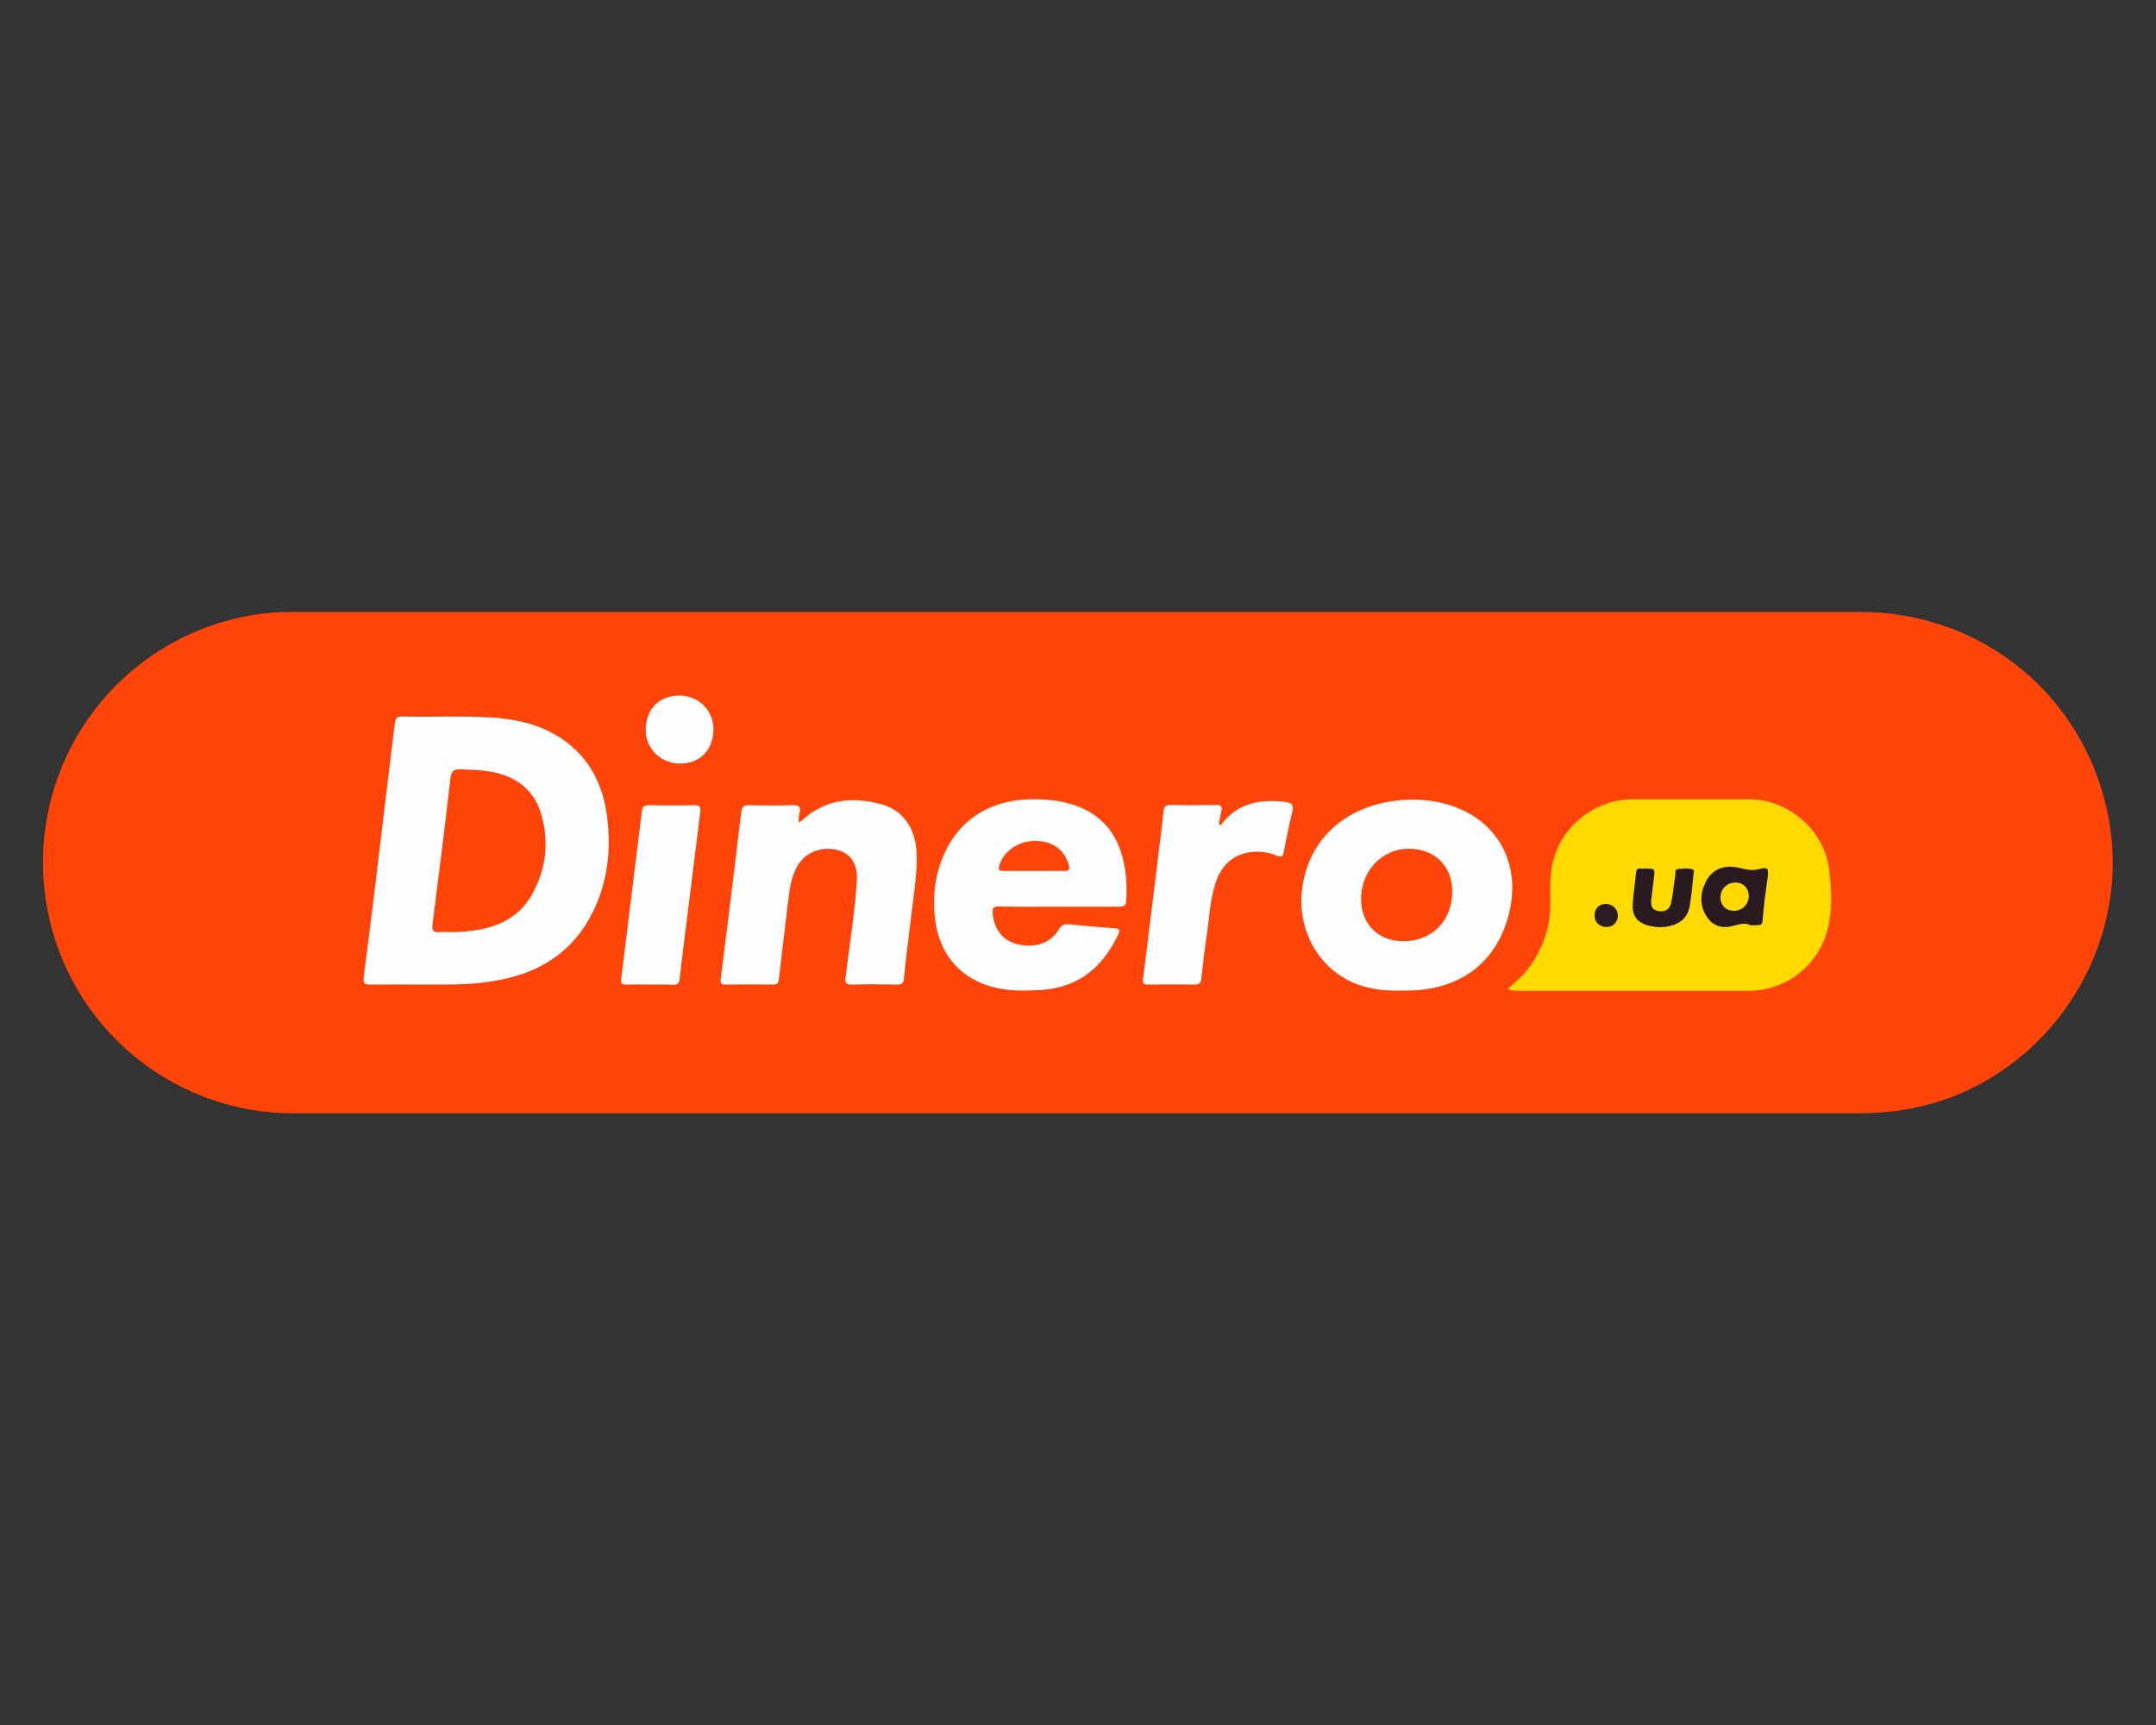 <?xml version="1.0" encoding="utf-8"?><!--Generator: Adobe Illustrator 24.2.3, SVG Export Plug-In . SVG Version: 6.00 Build 0)--><svg xmlns="http://www.w3.org/2000/svg" xmlns:xlink="http://www.w3.org/1999/xlink" xml:space="preserve" id="Слой_1" x="0px" y="0px" style="enable-background:new 0 0 1000 800" version="1.1" viewBox="0 0 1000 800"><rect x="0" y="0" width="1000" height="800" fill="#333333" stroke="none"/><style type="text/css">.st0{fill:#FE4408;}
	.st1{fill:#FEDA00;}
	.st2{fill:#FEFEFE;}
	.st3{fill:#291A1F;}
	.st4{fill:#2B1C1F;}
	.st5{fill:#FE4409;}
	.st6{fill:#FDD900;}</style><g><path d="M499.9,283.8c121,0,242,0,363,0c57,0,104.6,39.5,115.1,95.5c11.8,62.9-31.6,125-94.5,135.3
		c-6.9,1.1-13.8,1.7-20.8,1.7c-242.2,0-484.5,0-726.7,0c-58.7,0-108.2-43.9-115.2-102.3c-7.4-61.4,34.1-117.5,94.9-128.5
		c6.4-1.2,12.9-1.7,19.4-1.7C256.8,283.8,378.4,283.8,499.9,283.8z" class="st0"/><path d="M699.3,458.6c3.3-2.9,6.4-5.5,8.9-8.6c7.3-9.3,11-19.8,10.9-31.6c-0.1-7.7-0.4-15.3,2.4-22.7
		c5.3-14.6,19.9-25,35.4-25c18.2,0,36.3,0,54.5,0c18.3,0,34.8,14.4,37,32.6c1.2,10.2,1.8,20.4-1.5,30.4
		c-5.1,15.4-19.5,25.8-35.7,25.8c-36,0-71.9,0-107.9,0C702.1,459.3,700.9,459.6,699.3,458.6z" class="st1"/><path d="M195,456.6c-7.7,0-15.4-0.1-23.1,0c-2.6,0-3.6-0.2-3.2-3.4c3.8-29.3,7.3-58.6,10.8-88
		c1.2-9.8,2.4-19.6,3.6-29.4c0.2-2,0.5-3.6,3.4-3.5c14.1,0.3,28.2-0.4,42.2,0.5c13,0.9,25.3,4.1,35.6,12.6
		c11.1,9.1,16.1,21.5,17.5,35.3c1.7,15.8-0.5,31.1-8.4,45.2c-9.7,17.3-25.1,25.9-44.1,29C218.1,457,206.5,456.5,195,456.6z" class="st2"/><path d="M649.4,459.4c-7.4,0.2-15.2-0.7-22.5-4c-16.5-7.6-25.6-25.7-22.8-44.2c3.7-24.5,22.4-37.4,43.5-39.9
		c8.8-1,17.4-0.4,25.8,2.4c21.6,7.3,32.2,27.2,26.5,50c-5.6,22.5-22.3,35.3-46.7,35.7C652.1,459.4,651.1,459.4,649.4,459.4z" class="st2"/><path d="M491.1,420.5c-9.3,0-18.6,0.1-27.9-0.1c-2.4,0-3,0.7-2.8,3c0.6,7.4,4.6,12.7,11.1,14.4
		c8.3,2.1,15.8-0.3,19.6-6.7c1.3-2.2,2.6-2.7,5-2.4c6.9,0.7,13.9,1.3,20.8,1.8c2.5,0.2,2.7,0.9,1.7,3c-7.4,15.8-19.3,25-37.1,25.7
		c-6.4,0.3-12.8,0.4-19.1-1c-16.4-3.6-26.6-15-28.7-31.8c-1-8.1-0.5-16.1,1.8-23.8c6-20.1,21.3-31.5,42.4-31.9
		c6.3-0.1,12.5,0.3,18.6,2.1c15.1,4.4,22.9,15,25.3,30.1c0.8,4.8,0.8,9.7,0.6,14.6c-0.1,2.2-0.9,3-3.2,3
		C510,420.5,500.5,420.5,491.1,420.5z" class="st2"/><path d="M370.6,381.5c0.9-0.7,1.4-1,1.9-1.5c10.5-9.4,22.8-10.5,35.7-7.2c10.9,2.8,16.9,11.7,17,24.3
		c0.1,9.9-1.7,19.7-2.8,29.5c-1,9-2.3,18-3.1,27c-0.2,2.5-1.1,3.1-3.4,3c-6.9-0.1-13.7-0.2-20.6,0c-2.8,0.1-3.4-0.6-3.1-3.5
		c1.8-14.6,4.2-29.3,5.2-44c0.6-7.9-2.3-12.7-8-14.6c-7.4-2.4-15.5,0.4-19.3,6.7c-3.4,5.6-3.9,11.8-4.7,18.1
		c-1.4,11.5-2.8,23.1-4.1,34.6c-0.2,2.1-0.8,2.7-2.9,2.7c-7.2-0.1-14.4-0.1-21.7,0c-2.1,0-2.7-0.3-2.4-2.7
		c3.3-25.7,6.4-51.5,9.5-77.2c0.3-2.3,1-3.4,3.6-3.3c6.7,0.2,13.5,0.2,20.3,0c3.3-0.1,3.8,1.2,3.1,3.9
		C370.6,378.5,370.2,379.7,370.6,381.5z" class="st2"/><path d="M566.2,382.7c7.6-10.3,18.1-12.2,29.9-10.8c3.1,0.4,4.1,1.4,3.3,4.6c-1.6,6.2-2.7,12.5-4,18.7
		c-0.4,1.9-1,2.6-3,1.7c-3.7-1.6-7.6-2.2-11.6-1.8c-9,1-14.4,6.2-17.1,14.7c-2.5,7.8-2.8,16-4,24c-1,6.7-1.8,13.4-2.5,20.1
		c-0.2,2-0.9,2.7-3,2.7c-7.2-0.1-14.4-0.1-21.6,0c-2.3,0-2.7-0.6-2.4-2.8c2.6-20.3,5-40.6,7.5-60.9c0.7-5.4,1.4-10.8,1.9-16.3
		c0.2-2.4,1-3.4,3.6-3.3c7,0.2,14,0.1,20.9,0c2.3,0,2.9,0.8,2.4,2.9c-0.5,2-0.8,4-1.2,6C565.7,382.4,565.9,382.6,566.2,382.7z" class="st2"/><path d="M301.4,456.6c-3.7,0-7.4-0.1-11.2,0c-1.9,0-2.3-0.7-2.1-2.5c3.2-25.9,6.4-51.9,9.6-77.8c0.3-2.1,1-3,3.3-2.9
		c7,0.2,14,0.2,20.9,0c2.5-0.1,3.2,0.7,2.9,3.2c-2,15.8-3.9,31.6-5.9,47.4c-1.2,9.9-2.6,19.8-3.6,29.8c-0.3,2.5-1.2,3-3.5,2.9
		C308.4,456.5,304.9,456.6,301.4,456.6z" class="st2"/><path d="M299.5,337.8c0.4-9.6,6.8-15.5,16.3-15.2c8.8,0.3,15.5,7.5,15.1,16.3c-0.3,9.5-7,15.7-16.3,15.2
		C305.7,353.6,299.1,346.5,299.5,337.8z" class="st2"/><path d="M811.9,429.1c-2.7-1.6-6-0.1-9.4,0.6c-4.1,0.9-8-0.5-10.5-4c-3.8-5.4-3.6-11.2-0.8-16.8
		c2.7-5.3,7.5-7.6,13.4-6.8c3.7,0.5,7,2.1,11.2,1c4.4-1.2,4.6-0.3,4,4.4c-0.8,5.8-1.6,11.5-2.1,17.3
		C817.4,429.5,817.5,429.1,811.9,429.1z" class="st3"/><path d="M762.9,402.8c4.8,0,4.8,0,4.2,4.7c-0.4,3.2-0.8,6.5-1.2,9.7c-0.3,2.6,0.1,4.7,3.1,5.3c2.9,0.6,5.5-0.6,6.1-3.7
		c0.9-4.2,1.2-8.5,1.9-12.7c0.2-1.2-0.3-3,1.5-3.1c2.3-0.1,4.7-0.6,6.8,0.3c0.6,0.3,0.3,1.3,0.2,2c-0.5,4.9-0.9,9.7-1.7,14.5
		c-0.9,5.6-4.2,8.6-9.9,9.8c-2.8,0.6-5.5,0.5-8.3-0.1c-6-1.3-8.7-4.5-8.3-10.5c0.3-4.8,1.1-9.5,1.5-14.2
		C759.1,401.4,761.6,403.4,762.9,402.8z" class="st3"/><path d="M739.6,424.1c0.2-3.1,2.4-5,5.6-4.9c3.1,0.2,5.4,2.8,5.2,5.8c-0.3,3.1-2.5,5.1-5.6,4.9
		C741.6,429.8,739.3,427.2,739.6,424.1z" class="st4"/><path d="M210.6,432.3c-2.6,0-4.6-0.2-6.6,0c-2.9,0.3-3.8-0.6-3.4-3.7c2.9-22.5,5.7-44.9,8.3-67.4
		c0.4-3.1,1.1-4.6,4.8-4.4c6.5,0.3,13,0.3,19.3,2.4c9.3,3.1,15.4,9.2,18.1,18.6c3.7,13.1,2.1,25.6-4.5,37.3
		c-6.3,11.1-16.9,15.4-29,16.7C215,432.2,212.5,432.2,210.6,432.3z" class="st0"/><path d="M650.9,436.5c-11.7,0-19.5-7.9-19.6-19.5c0-13.1,9.7-23.4,22.2-23.4c11.8,0,20,8,20.1,19.5
		C673.7,426.9,664.3,436.5,650.9,436.5z" class="st0"/><path d="M479.3,403.9c-4.6,0-9.3,0-13.9,0c-1.5,0-2.5-0.2-2-2.1c1.7-6.7,8.6-11.7,16.3-11.8c8.4-0.1,13.9,3.8,16,11.1
		c0.6,2.3,0.1,2.9-2.2,2.8C488.9,403.9,484.1,403.9,479.3,403.9z" class="st5"/><path d="M804.3,422.4c-3.7,0-6.2-2.4-6.3-6c-0.1-4,3-7.2,7-7.1c3.5,0,6,2.5,6.1,5.9
		C811.3,419.2,808.3,422.3,804.3,422.4z" class="st6"/></g></svg>